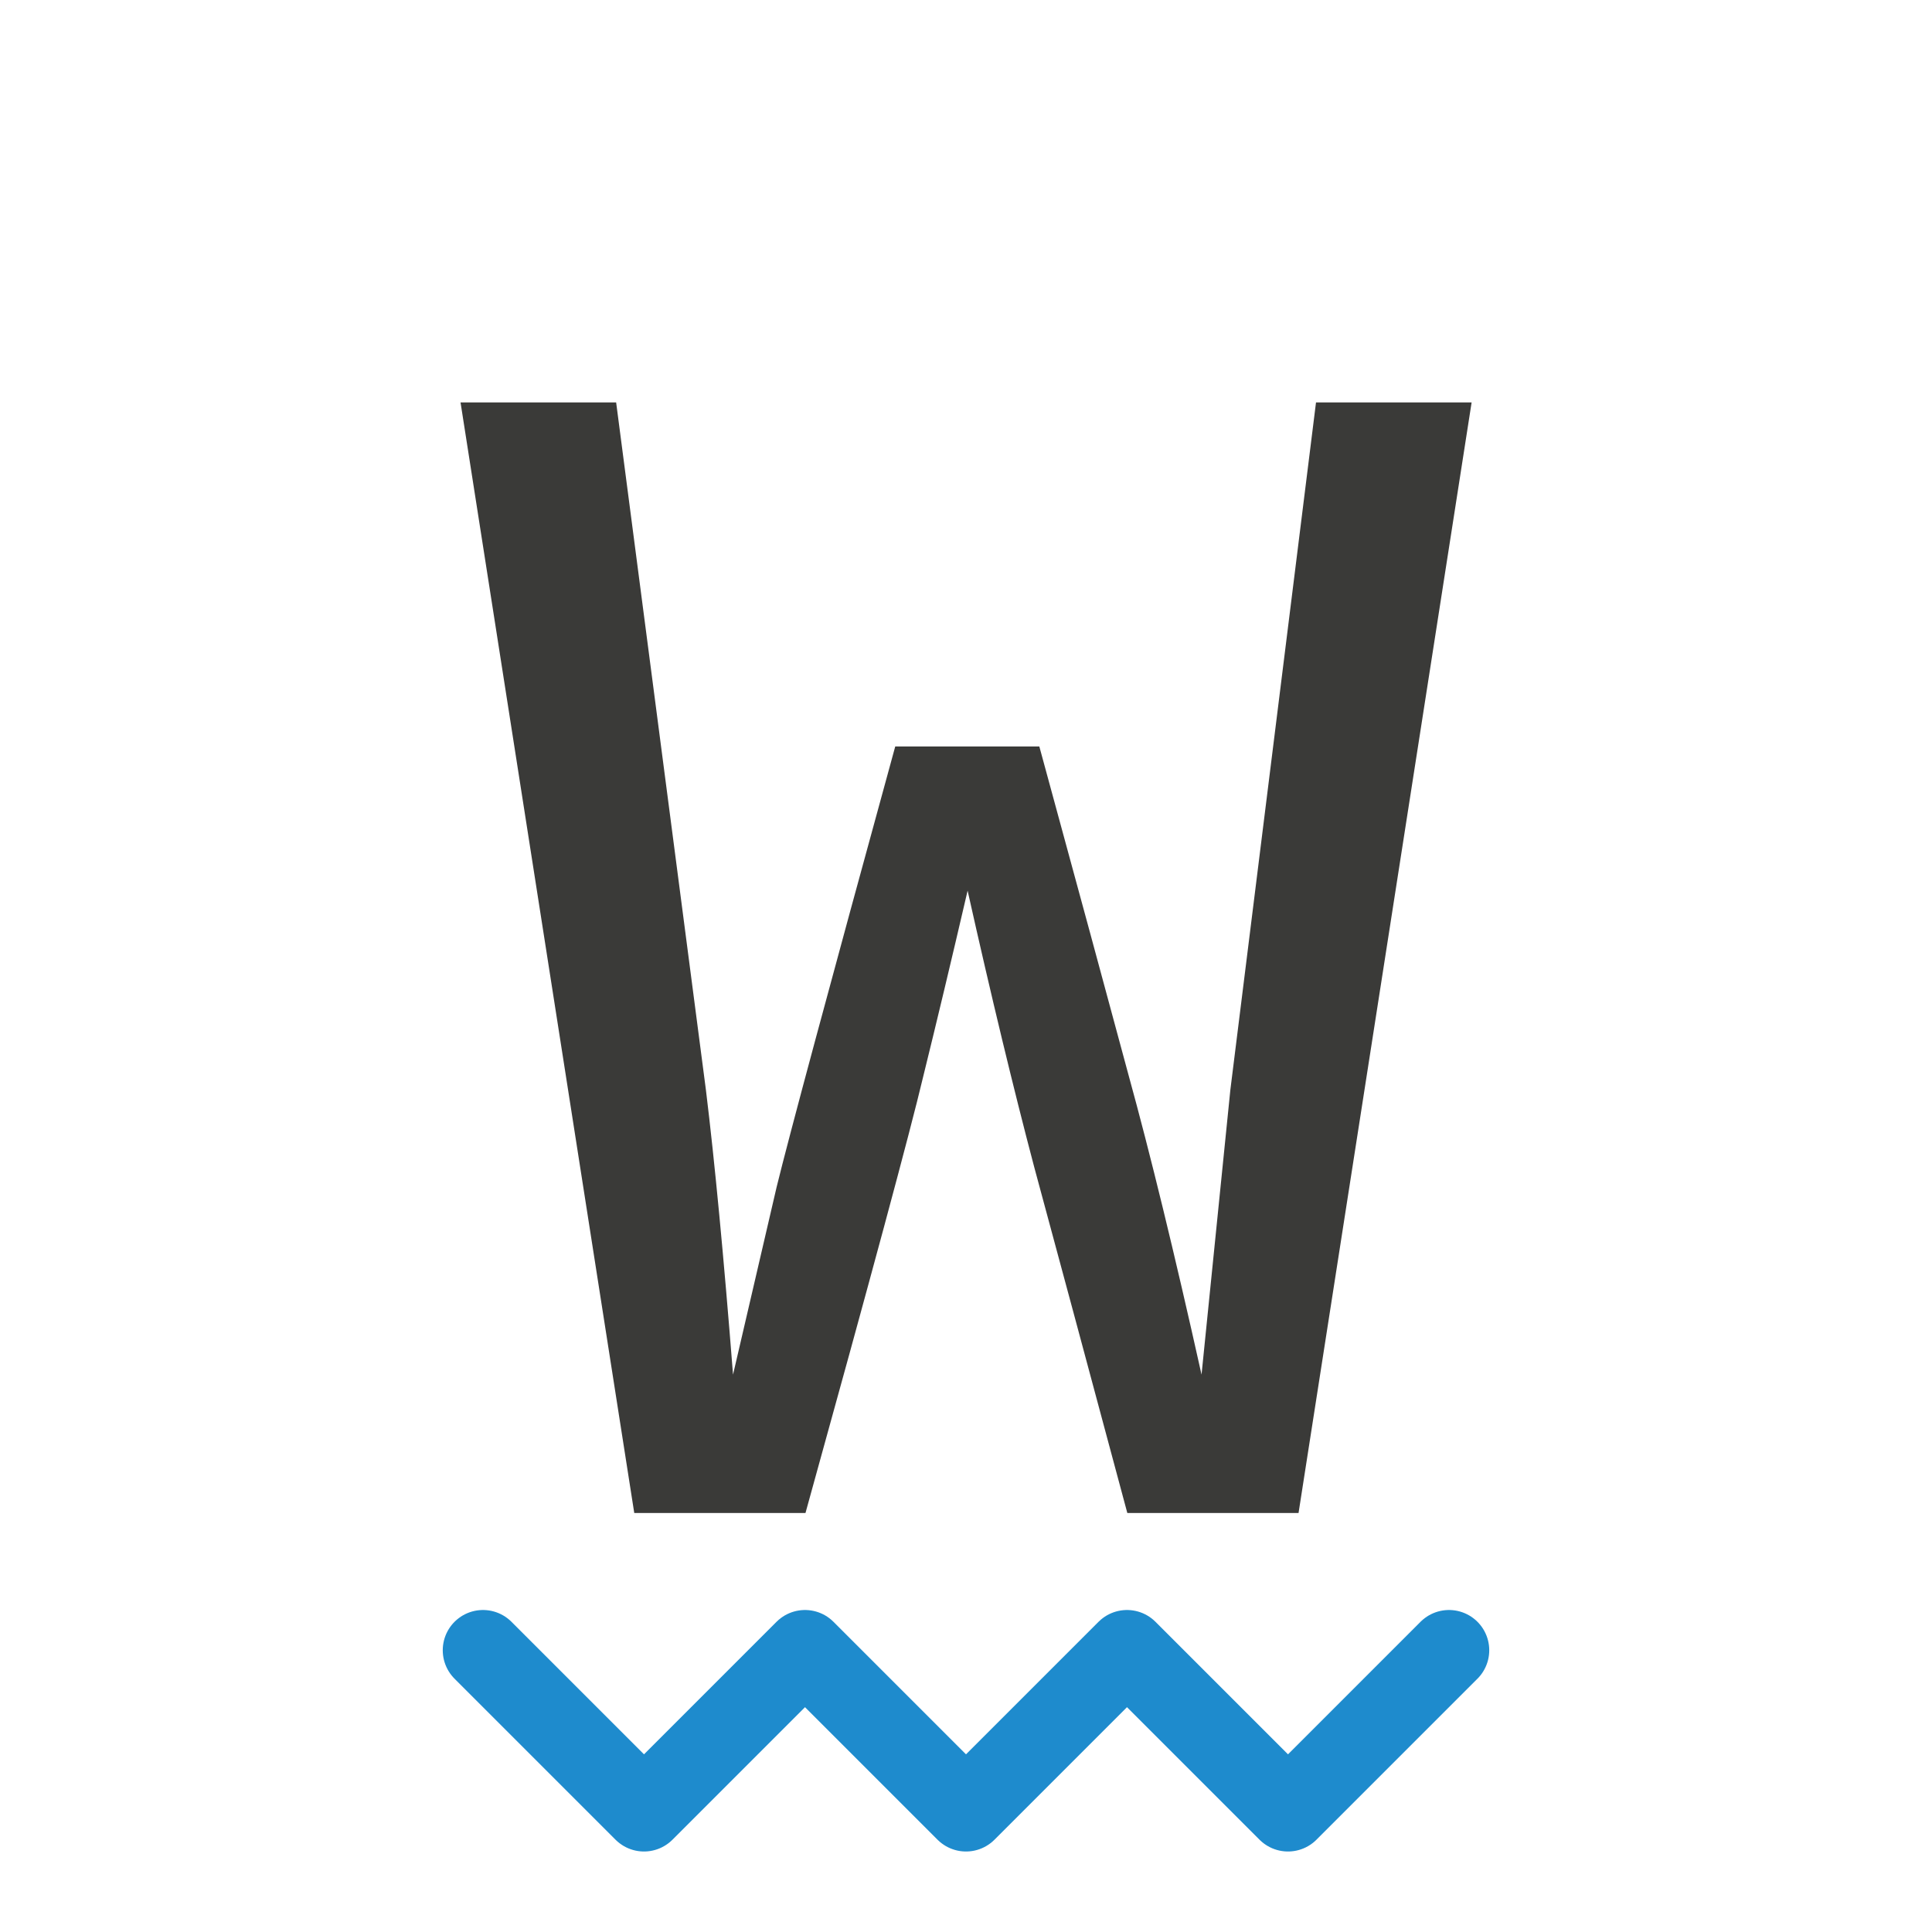 <svg version="1.1" viewBox="0 0 24 24" xmlns="http://www.w3.org/2000/svg"><g fill="#3a3a38" stroke-linecap="round" stroke-linejoin="round" aria-label="W"><path d="m16.131 18.795h-2.127q-0.757-2.822-1.156-4.295-0.389-1.473-0.828-3.436-0.297 1.278-0.552 2.311-0.245 1.033-1.462 5.42h-2.127l-2.158-13.796h1.933l1.115 8.539q0.164 1.34 0.337 3.538 0.327-1.411 0.542-2.332 0.225-0.92 1.473-5.471h1.79q0.706 2.587 1.105 4.07 0.409 1.483 0.91 3.733l0.358-3.538 1.064-8.539h1.933z"/></g><path d="m6 20.5 2 2 2-2 2 2 2-2 2 2 2-2" fill="none" stroke="#1e8bcd" stroke-linecap="round" stroke-linejoin="round"/></svg>
